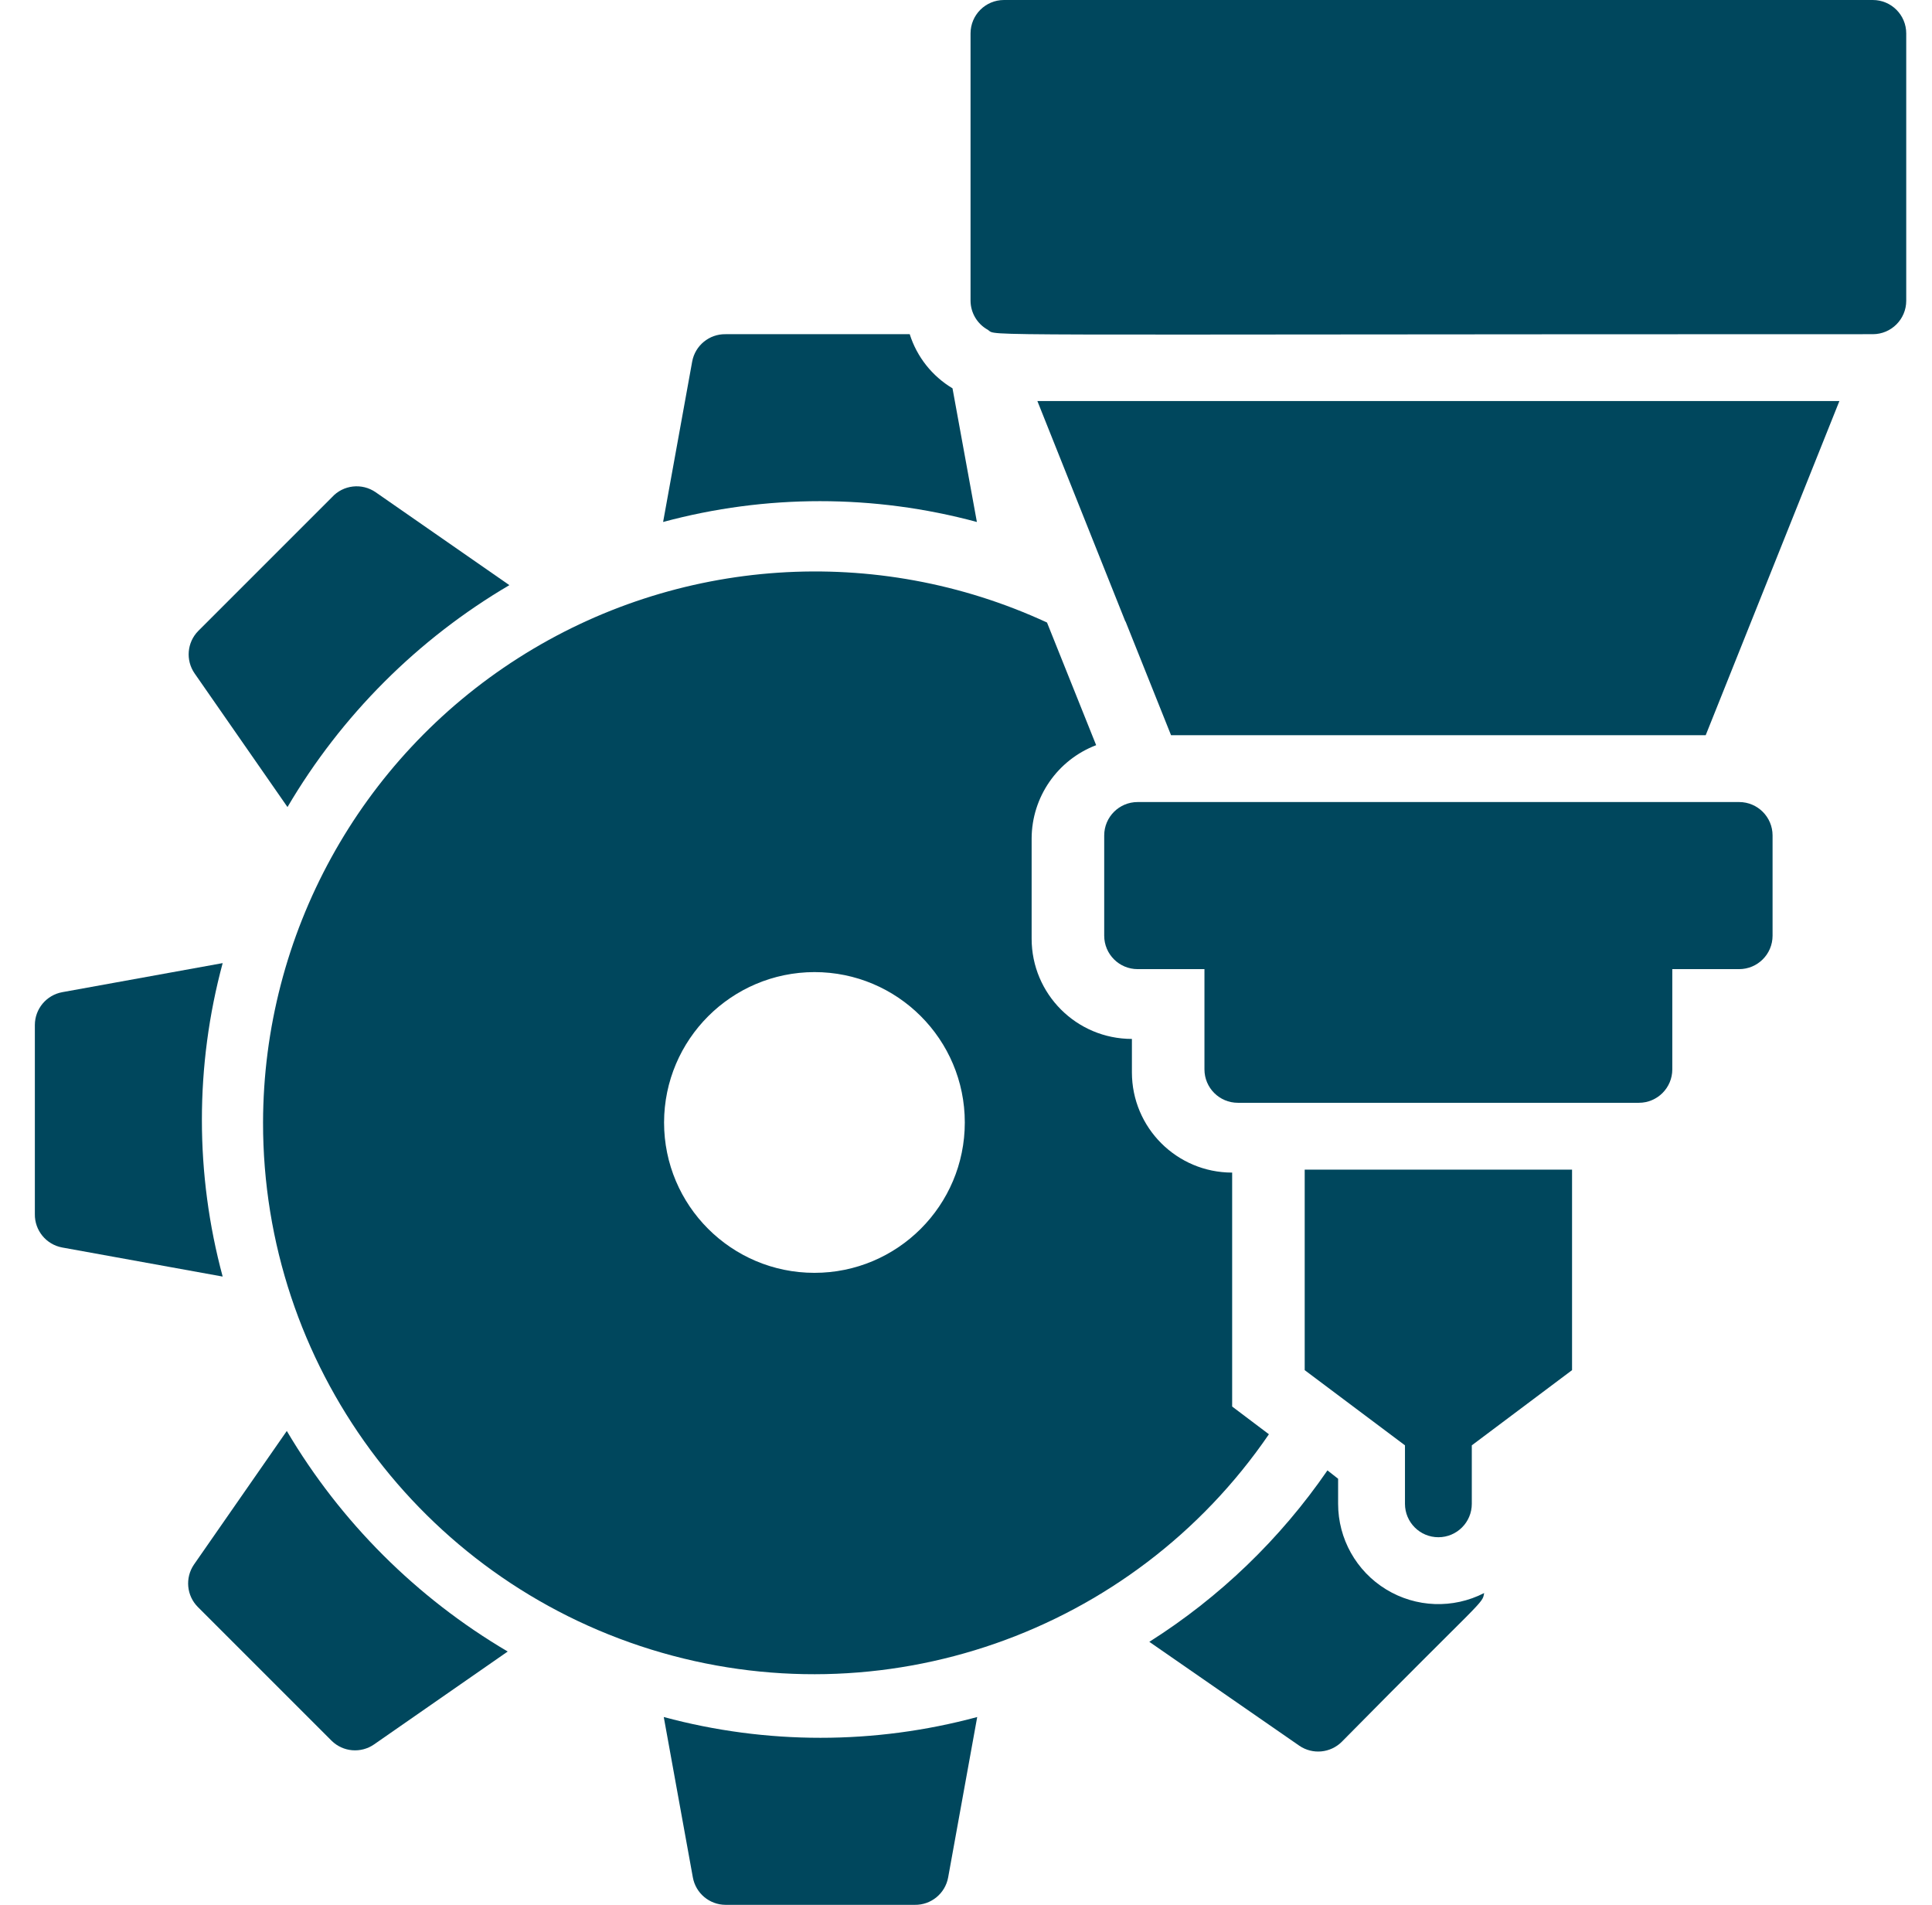 <svg width="71" height="70" viewBox="0 0 71 70" fill="none" xmlns="http://www.w3.org/2000/svg">
<g clip-path="url(#clip0)">
<path d="M38.123 14.737L41.353 22.83L41.365 22.842L43.035 27.017H62.684L67.597 14.737H38.123Z" fill="#00475D"/>
<path d="M45.491 40.526H60.228C60.907 40.526 61.456 39.977 61.456 39.298V35.614H63.912C64.591 35.614 65.141 35.064 65.141 34.386V30.702C65.141 30.024 64.591 29.474 63.912 29.474H41.807C41.129 29.474 40.579 30.024 40.579 30.702V34.386C40.579 35.064 41.129 35.614 41.807 35.614H44.263V39.298C44.263 39.977 44.813 40.526 45.491 40.526Z" fill="#00475D"/>
<path d="M51.632 53.114V55.263C51.632 55.941 52.181 56.491 52.86 56.491C53.538 56.491 54.088 55.941 54.088 55.263V53.114L57.772 50.351V42.982H47.947V50.351L51.632 53.114Z" fill="#00475D"/>
<path d="M68.825 0H36.895C36.217 0 35.667 0.55 35.667 1.228V11.053C35.67 11.498 35.914 11.907 36.305 12.121C36.686 12.367 34.819 12.281 68.825 12.281C69.503 12.281 70.053 11.731 70.053 11.053V1.228C70.053 0.55 69.503 0 68.825 0Z" fill="#00475D"/>
<path d="M35.9 19.182L35.004 14.27C34.254 13.821 33.695 13.114 33.432 12.281H26.665C26.064 12.271 25.545 12.697 25.437 13.288L24.369 19.182C28.145 18.162 32.124 18.162 35.9 19.182V19.182Z" fill="#00475D"/>
<path d="M9.667 41.249C9.656 50.133 15.437 57.986 23.922 60.616C32.407 63.246 41.616 60.039 46.632 52.707L45.281 51.688V43.091C43.246 43.091 41.597 41.442 41.597 39.407V38.179C39.562 38.179 37.912 36.529 37.912 34.495V30.81C37.919 29.288 38.861 27.927 40.283 27.384L38.477 22.877C32.201 19.972 24.878 20.464 19.046 24.182C13.215 27.9 9.68 34.333 9.667 41.249ZM29.93 35.723C32.982 35.723 35.456 38.197 35.456 41.249C35.456 44.301 32.982 46.775 29.93 46.775C26.878 46.775 24.404 44.301 24.404 41.249C24.41 38.2 26.881 35.73 29.93 35.723Z" fill="#00475D"/>
<path d="M26.665 70H33.616C34.216 70.01 34.736 69.584 34.844 68.993L35.912 63.098C32.14 64.116 28.165 64.116 24.393 63.098L25.462 68.993C25.568 69.575 26.074 69.998 26.665 70Z" fill="#00475D"/>
<path d="M10.54 52.586L7.126 57.498C6.795 57.986 6.856 58.641 7.274 59.058L12.186 63.97C12.606 64.384 13.261 64.44 13.746 64.105L18.658 60.691C15.31 58.72 12.517 55.931 10.54 52.586V52.586Z" fill="#00475D"/>
<path d="M42.237 60.335L47.751 64.154C48.239 64.486 48.894 64.424 49.311 64.007C54.591 58.653 54.468 58.96 54.542 58.542C53.4 59.129 52.035 59.078 50.939 58.408C49.843 57.739 49.175 56.547 49.175 55.263V54.342L48.783 54.035C47.048 56.556 44.822 58.699 42.237 60.335V60.335Z" fill="#00475D"/>
<path d="M12.198 18.274L7.286 23.186C6.872 23.606 6.816 24.261 7.151 24.746L10.565 29.658C12.545 26.29 15.351 23.483 18.719 21.503L13.807 18.09C13.3 17.739 12.612 17.817 12.198 18.274V18.274Z" fill="#00475D"/>
<path d="M1.281 37.665V44.616C1.271 45.216 1.697 45.736 2.288 45.844L8.183 46.912C7.165 43.14 7.165 39.165 8.183 35.393L2.288 36.461C1.706 36.568 1.283 37.074 1.281 37.665V37.665Z" fill="#00475D"/>
</g>
<defs>
<clipPath id="clip0">
<rect width="70" height="70" fill="white" transform="translate(0.667)"/>
</clipPath>
</defs>
</svg>

